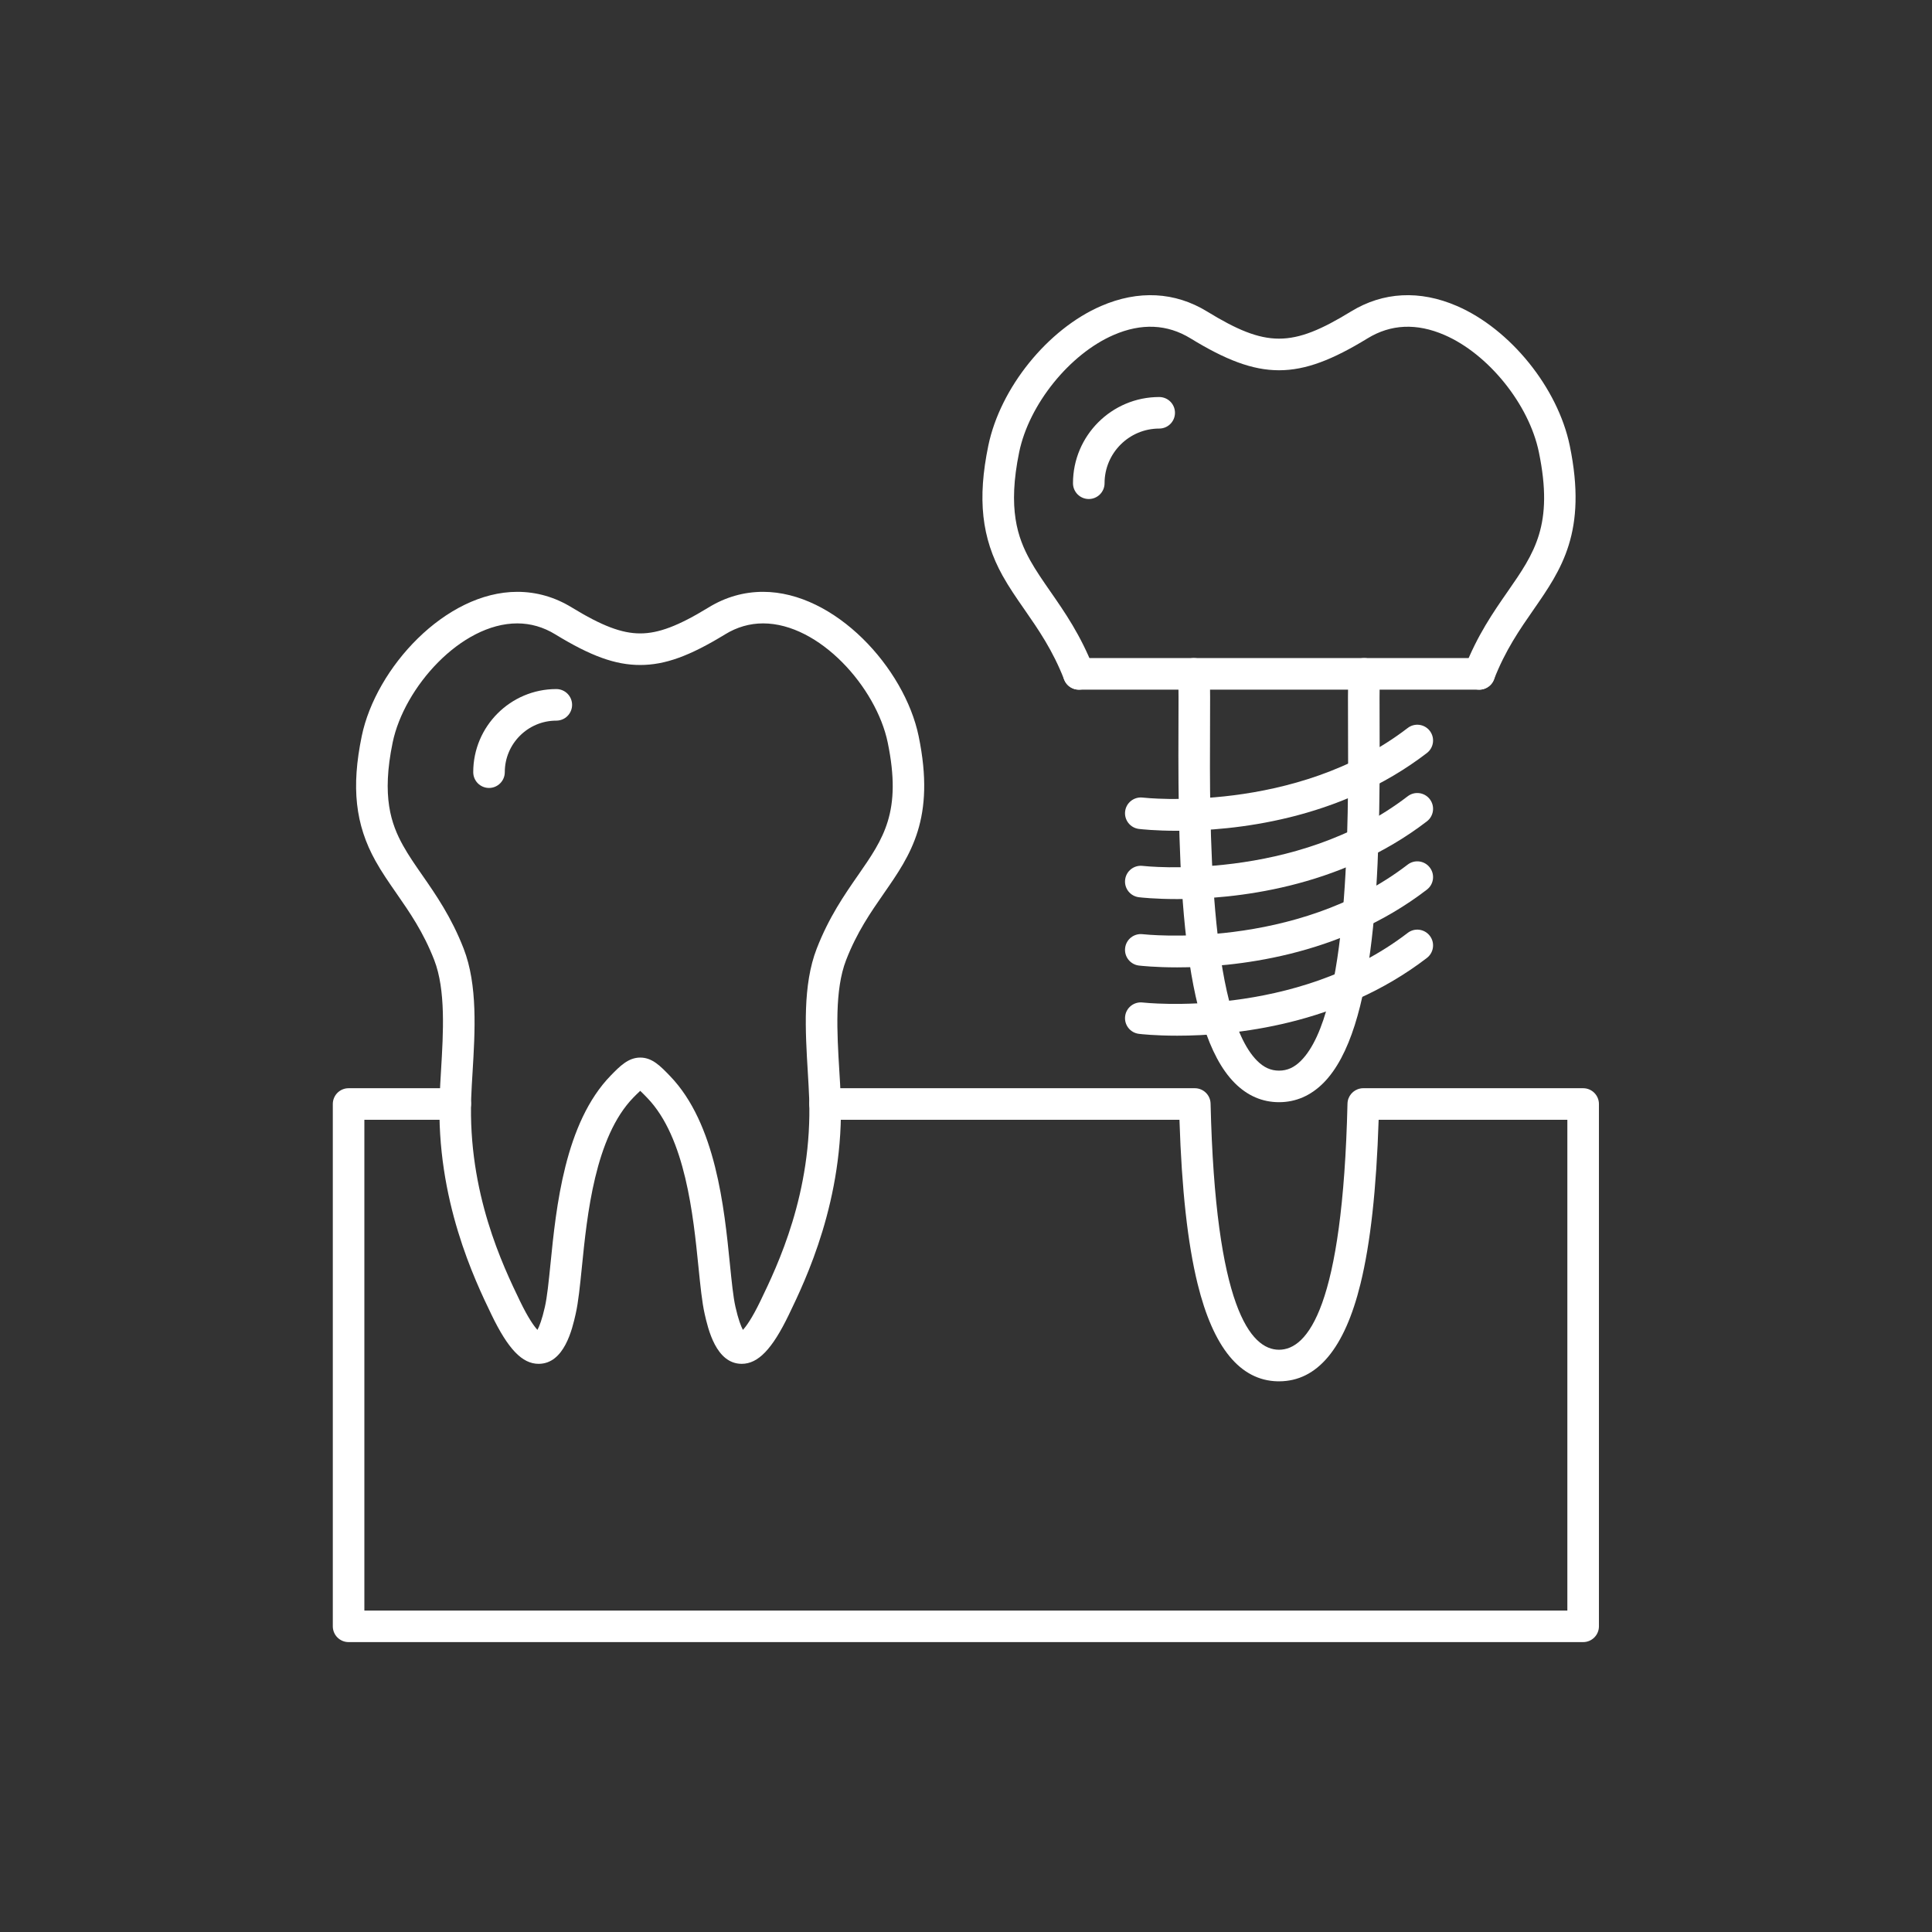 <svg xmlns="http://www.w3.org/2000/svg" xmlns:xlink="http://www.w3.org/1999/xlink" width="500" viewBox="0 0 375 375" height="500" preserveAspectRatio="xMidYMid meet"><rect x="0" y="0" width="375" height="375" fill="#333333" stroke="none"/><defs><clipPath id="7f262ffac5"><path d="M 64.617 211 L 310.617 211 L 310.617 318.75 L 64.617 318.75 Z M 64.617 211 "></path></clipPath></defs><g id="72b6cb329b"><g clip-rule="nonzero" clip-path="url(#7f262ffac5)"><path style=" stroke:none;fill-rule:evenodd;fill:#ffffff;fill-opacity:1;" d="M 307.289 318.73 L 67.66 318.73 C 65.969 318.73 64.598 317.359 64.598 315.668 L 64.598 214.289 C 64.598 212.598 65.969 211.223 67.66 211.223 L 88.363 211.223 C 90.059 211.223 91.426 212.598 91.426 214.289 C 91.426 215.977 90.059 217.352 88.363 217.352 L 70.723 217.352 L 70.723 312.605 L 304.223 312.605 L 304.223 217.352 L 267.594 217.352 C 267.156 230.871 266.004 241.301 264.078 249.16 C 260.996 261.734 255.676 268.113 248.258 268.113 C 248.168 268.113 248.074 268.113 247.98 268.113 C 240.711 267.949 235.488 261.578 232.445 249.16 C 230.52 241.301 229.367 230.871 228.934 217.352 L 160.152 217.352 C 158.461 217.352 157.086 215.977 157.086 214.289 C 157.086 212.598 158.461 211.223 160.152 211.223 L 231.902 211.223 C 231.91 211.223 231.91 211.223 231.914 211.223 C 233.574 211.223 234.938 212.547 234.973 214.215 C 235.906 253.699 242.715 261.984 248.258 261.984 C 253.805 261.984 260.617 253.699 261.547 214.215 C 261.582 212.75 262.641 211.551 264.023 211.281 C 264.219 211.246 264.406 211.207 264.621 211.223 L 307.289 211.223 C 308.98 211.223 310.352 212.598 310.352 214.289 L 310.352 315.668 C 310.352 317.359 308.98 318.73 307.289 318.73 Z M 307.289 318.73 "></path></g><path style=" stroke:none;fill-rule:evenodd;fill:#ffffff;fill-opacity:1;" d="M 94.918 152.941 C 93.223 152.941 91.855 151.566 91.855 149.875 C 91.855 140.98 99.086 133.746 107.98 133.746 C 109.672 133.746 111.043 135.121 111.043 136.809 C 111.043 138.504 109.672 139.875 107.98 139.875 C 102.465 139.875 97.98 144.363 97.98 149.875 C 97.98 151.566 96.609 152.941 94.918 152.941 Z M 94.918 152.941 "></path><path style=" stroke:none;fill-rule:evenodd;fill:#ffffff;fill-opacity:1;" d="M 209.406 133.863 C 208.18 133.863 207.02 133.117 206.551 131.906 C 204.336 126.211 201.543 122.191 198.848 118.305 C 197.312 116.098 195.871 114.02 194.602 111.742 C 190.523 104.398 189.691 96.852 191.832 86.496 C 194.152 75.277 203.355 63.883 213.723 59.395 C 220.938 56.27 228.051 56.637 234.289 60.457 C 245.777 67.488 250.742 67.488 262.23 60.457 C 268.469 56.637 275.582 56.27 282.797 59.395 C 293.16 63.883 302.367 75.277 304.688 86.496 C 308.145 103.227 303.059 110.547 297.68 118.305 C 294.977 122.191 292.184 126.211 289.973 131.906 C 289.359 133.484 287.582 134.266 286.004 133.652 C 284.426 133.035 283.645 131.266 284.258 129.688 C 286.742 123.309 289.875 118.793 292.645 114.809 C 297.852 107.312 301.617 101.887 298.688 87.734 C 296.77 78.477 288.895 68.707 280.363 65.016 C 274.98 62.684 269.957 62.906 265.434 65.68 C 251.953 73.93 244.566 73.93 231.086 65.68 C 226.562 62.906 221.535 62.684 216.156 65.016 C 207.625 68.707 199.746 78.477 197.828 87.734 C 195.551 98.758 197.508 104.355 199.953 108.762 C 201.074 110.773 202.438 112.734 203.875 114.809 C 206.645 118.793 209.777 123.309 212.262 129.688 C 212.875 131.266 212.094 133.035 210.516 133.652 C 210.152 133.797 209.773 133.863 209.406 133.863 Z M 209.406 133.863 "></path><path style=" stroke:none;fill-rule:evenodd;fill:#ffffff;fill-opacity:1;" d="M 211.332 96.859 C 209.637 96.859 208.266 95.484 208.266 93.793 C 208.266 84.566 215.773 77.062 225 77.062 C 226.695 77.062 228.062 78.43 228.062 80.125 C 228.062 81.816 226.695 83.184 225 83.184 C 219.152 83.184 214.395 87.949 214.395 93.793 C 214.395 95.484 213.02 96.859 211.332 96.859 Z M 211.332 96.859 "></path><path style=" stroke:none;fill-rule:evenodd;fill:#ffffff;fill-opacity:1;" d="M 287.117 133.863 L 209.406 133.863 C 207.715 133.863 206.344 132.488 206.344 130.801 C 206.344 129.105 207.715 127.734 209.406 127.734 L 287.117 127.734 C 288.809 127.734 290.184 129.105 290.184 130.801 C 290.184 132.488 288.809 133.863 287.117 133.863 Z M 287.117 133.863 "></path><path style=" stroke:none;fill-rule:evenodd;fill:#ffffff;fill-opacity:1;" d="M 248.258 213.934 C 245.012 213.934 242.117 212.68 239.652 210.203 C 229.336 199.844 228.609 169.289 228.738 141.465 C 228.758 137.086 228.777 133.309 228.676 130.926 C 228.605 129.238 229.918 127.812 231.609 127.734 C 233.297 127.676 234.723 128.977 234.801 130.668 C 234.906 133.191 234.891 136.855 234.867 141.496 C 234.785 159.332 234.609 196.453 243.992 205.879 C 245.305 207.195 246.66 207.809 248.258 207.809 C 249.863 207.809 251.215 207.195 252.527 205.879 C 261.914 196.453 261.742 159.332 261.652 141.492 C 261.633 136.855 261.617 133.191 261.727 130.668 C 261.797 128.977 263.223 127.676 264.918 127.734 C 266.605 127.809 267.918 129.238 267.848 130.926 C 267.746 133.309 267.762 137.086 267.781 141.465 C 267.914 169.285 267.188 199.836 256.875 210.203 C 254.402 212.68 251.508 213.934 248.258 213.934 Z M 248.258 213.934 "></path><path style=" stroke:none;fill-rule:evenodd;fill:#ffffff;fill-opacity:1;" d="M 228.488 161.254 C 224.184 161.254 221.43 160.938 221.062 160.895 C 219.383 160.691 218.184 159.164 218.387 157.484 C 218.586 155.809 220.109 154.617 221.793 154.809 C 222.141 154.855 251.395 158.078 273.23 141.305 C 274.566 140.273 276.492 140.523 277.523 141.863 C 278.555 143.207 278.301 145.129 276.961 146.16 C 259.883 159.281 239.297 161.254 228.488 161.254 Z M 228.488 161.254 "></path><path style=" stroke:none;fill-rule:evenodd;fill:#ffffff;fill-opacity:1;" d="M 228.488 174.508 C 224.184 174.508 221.43 174.199 221.062 174.152 C 219.383 173.949 218.184 172.426 218.387 170.746 C 218.586 169.066 220.109 167.871 221.793 168.07 C 222.141 168.113 251.395 171.332 273.23 154.559 C 274.566 153.527 276.492 153.781 277.523 155.121 C 278.555 156.465 278.301 158.391 276.961 159.422 C 259.883 172.539 239.297 174.508 228.488 174.508 Z M 228.488 174.508 "></path><path style=" stroke:none;fill-rule:evenodd;fill:#ffffff;fill-opacity:1;" d="M 228.488 187.766 C 224.184 187.766 221.43 187.453 221.062 187.414 C 219.383 187.207 218.184 185.684 218.387 184.004 C 218.586 182.32 220.109 181.129 221.793 181.328 C 222.141 181.367 251.395 184.59 273.23 167.82 C 274.566 166.789 276.492 167.039 277.523 168.383 C 278.555 169.727 278.301 171.645 276.961 172.676 C 259.883 185.801 239.297 187.766 228.488 187.766 Z M 228.488 187.766 "></path><path style=" stroke:none;fill-rule:evenodd;fill:#ffffff;fill-opacity:1;" d="M 228.488 201.027 C 224.184 201.027 221.43 200.715 221.062 200.668 C 219.383 200.465 218.184 198.941 218.387 197.262 C 218.586 195.582 220.113 194.387 221.789 194.586 C 222.086 194.617 251.375 197.867 273.23 181.078 C 274.566 180.043 276.492 180.297 277.523 181.637 C 278.555 182.98 278.301 184.902 276.961 185.934 C 259.883 199.055 239.297 201.027 228.488 201.027 Z M 228.488 201.027 "></path><path style=" stroke:none;fill-rule:evenodd;fill:#ffffff;fill-opacity:1;" d="M 143.969 264.719 C 138.969 264.719 137.434 257.926 136.773 255.027 C 136.258 252.738 135.941 249.586 135.574 245.941 C 134.566 235.934 133.051 220.809 125.656 213.125 C 125.34 212.797 124.738 212.168 124.266 211.73 C 123.793 212.16 123.207 212.762 122.957 213.012 C 115.477 220.676 113.949 235.883 112.941 245.945 C 112.574 249.594 112.258 252.738 111.738 255.027 C 111.086 257.926 109.547 264.719 104.547 264.719 C 101.363 264.719 98.625 261.867 95.402 255.188 C 92.176 248.504 84.625 232.848 85.34 212.875 C 85.395 211.266 85.496 209.562 85.605 207.766 C 86.043 200.453 86.543 192.16 84.281 186.336 C 82.168 180.906 79.508 177.078 76.934 173.371 C 75.469 171.262 74.086 169.27 72.875 167.09 C 68.957 160.043 68.16 152.805 70.215 142.875 C 72.945 129.656 86.438 114.875 100.402 114.875 C 104.141 114.875 107.695 115.895 110.98 117.906 C 116.836 121.484 120.68 122.945 124.258 122.945 C 127.84 122.945 131.684 121.484 137.535 117.906 C 140.816 115.895 144.379 114.875 148.109 114.875 C 162.074 114.875 175.566 129.656 178.305 142.871 C 181.621 158.914 176.746 165.938 171.582 173.371 C 169.012 177.078 166.344 180.906 164.234 186.336 C 161.969 192.16 162.469 200.449 162.906 207.762 C 163.02 209.562 163.121 211.266 163.18 212.875 C 163.895 232.848 156.336 248.504 153.113 255.188 C 149.887 261.867 147.156 264.719 143.969 264.719 Z M 124.273 205.273 C 126.609 205.273 128.215 206.945 130.07 208.875 C 138.938 218.082 140.582 234.477 141.672 245.328 C 142.02 248.777 142.316 251.754 142.754 253.672 C 143.309 256.141 143.84 257.457 144.199 258.129 C 144.832 257.445 145.965 255.902 147.594 252.523 C 150.879 245.715 157.715 231.551 157.055 213.094 C 157 211.562 156.902 209.895 156.797 208.133 C 156.316 200.195 155.773 191.191 158.527 184.121 C 160.902 178.012 163.902 173.688 166.551 169.875 C 171.508 162.738 175.086 157.582 172.305 144.117 C 170.094 133.426 159.043 121 148.109 121 C 145.527 121 143.043 121.715 140.738 123.129 C 133.84 127.352 129.062 129.074 124.258 129.074 C 119.453 129.074 114.68 127.352 107.781 123.129 C 105.473 121.715 102.992 121 100.406 121 C 89.473 121 78.426 133.426 76.215 144.117 C 74.043 154.602 75.902 159.922 78.23 164.113 C 79.293 166.027 80.59 167.898 81.969 169.879 C 84.613 173.688 87.617 178.012 89.992 184.121 C 92.742 191.195 92.203 200.195 91.723 208.133 C 91.613 209.895 91.516 211.562 91.461 213.094 C 90.801 231.551 97.641 245.715 100.922 252.527 C 102.551 255.902 103.684 257.445 104.32 258.129 C 104.676 257.457 105.207 256.145 105.762 253.672 C 106.199 251.754 106.5 248.777 106.848 245.332 C 107.938 234.422 109.594 217.93 118.574 208.73 C 120.312 206.953 121.949 205.273 124.273 205.273 Z M 124.273 205.273 "></path></g></svg>